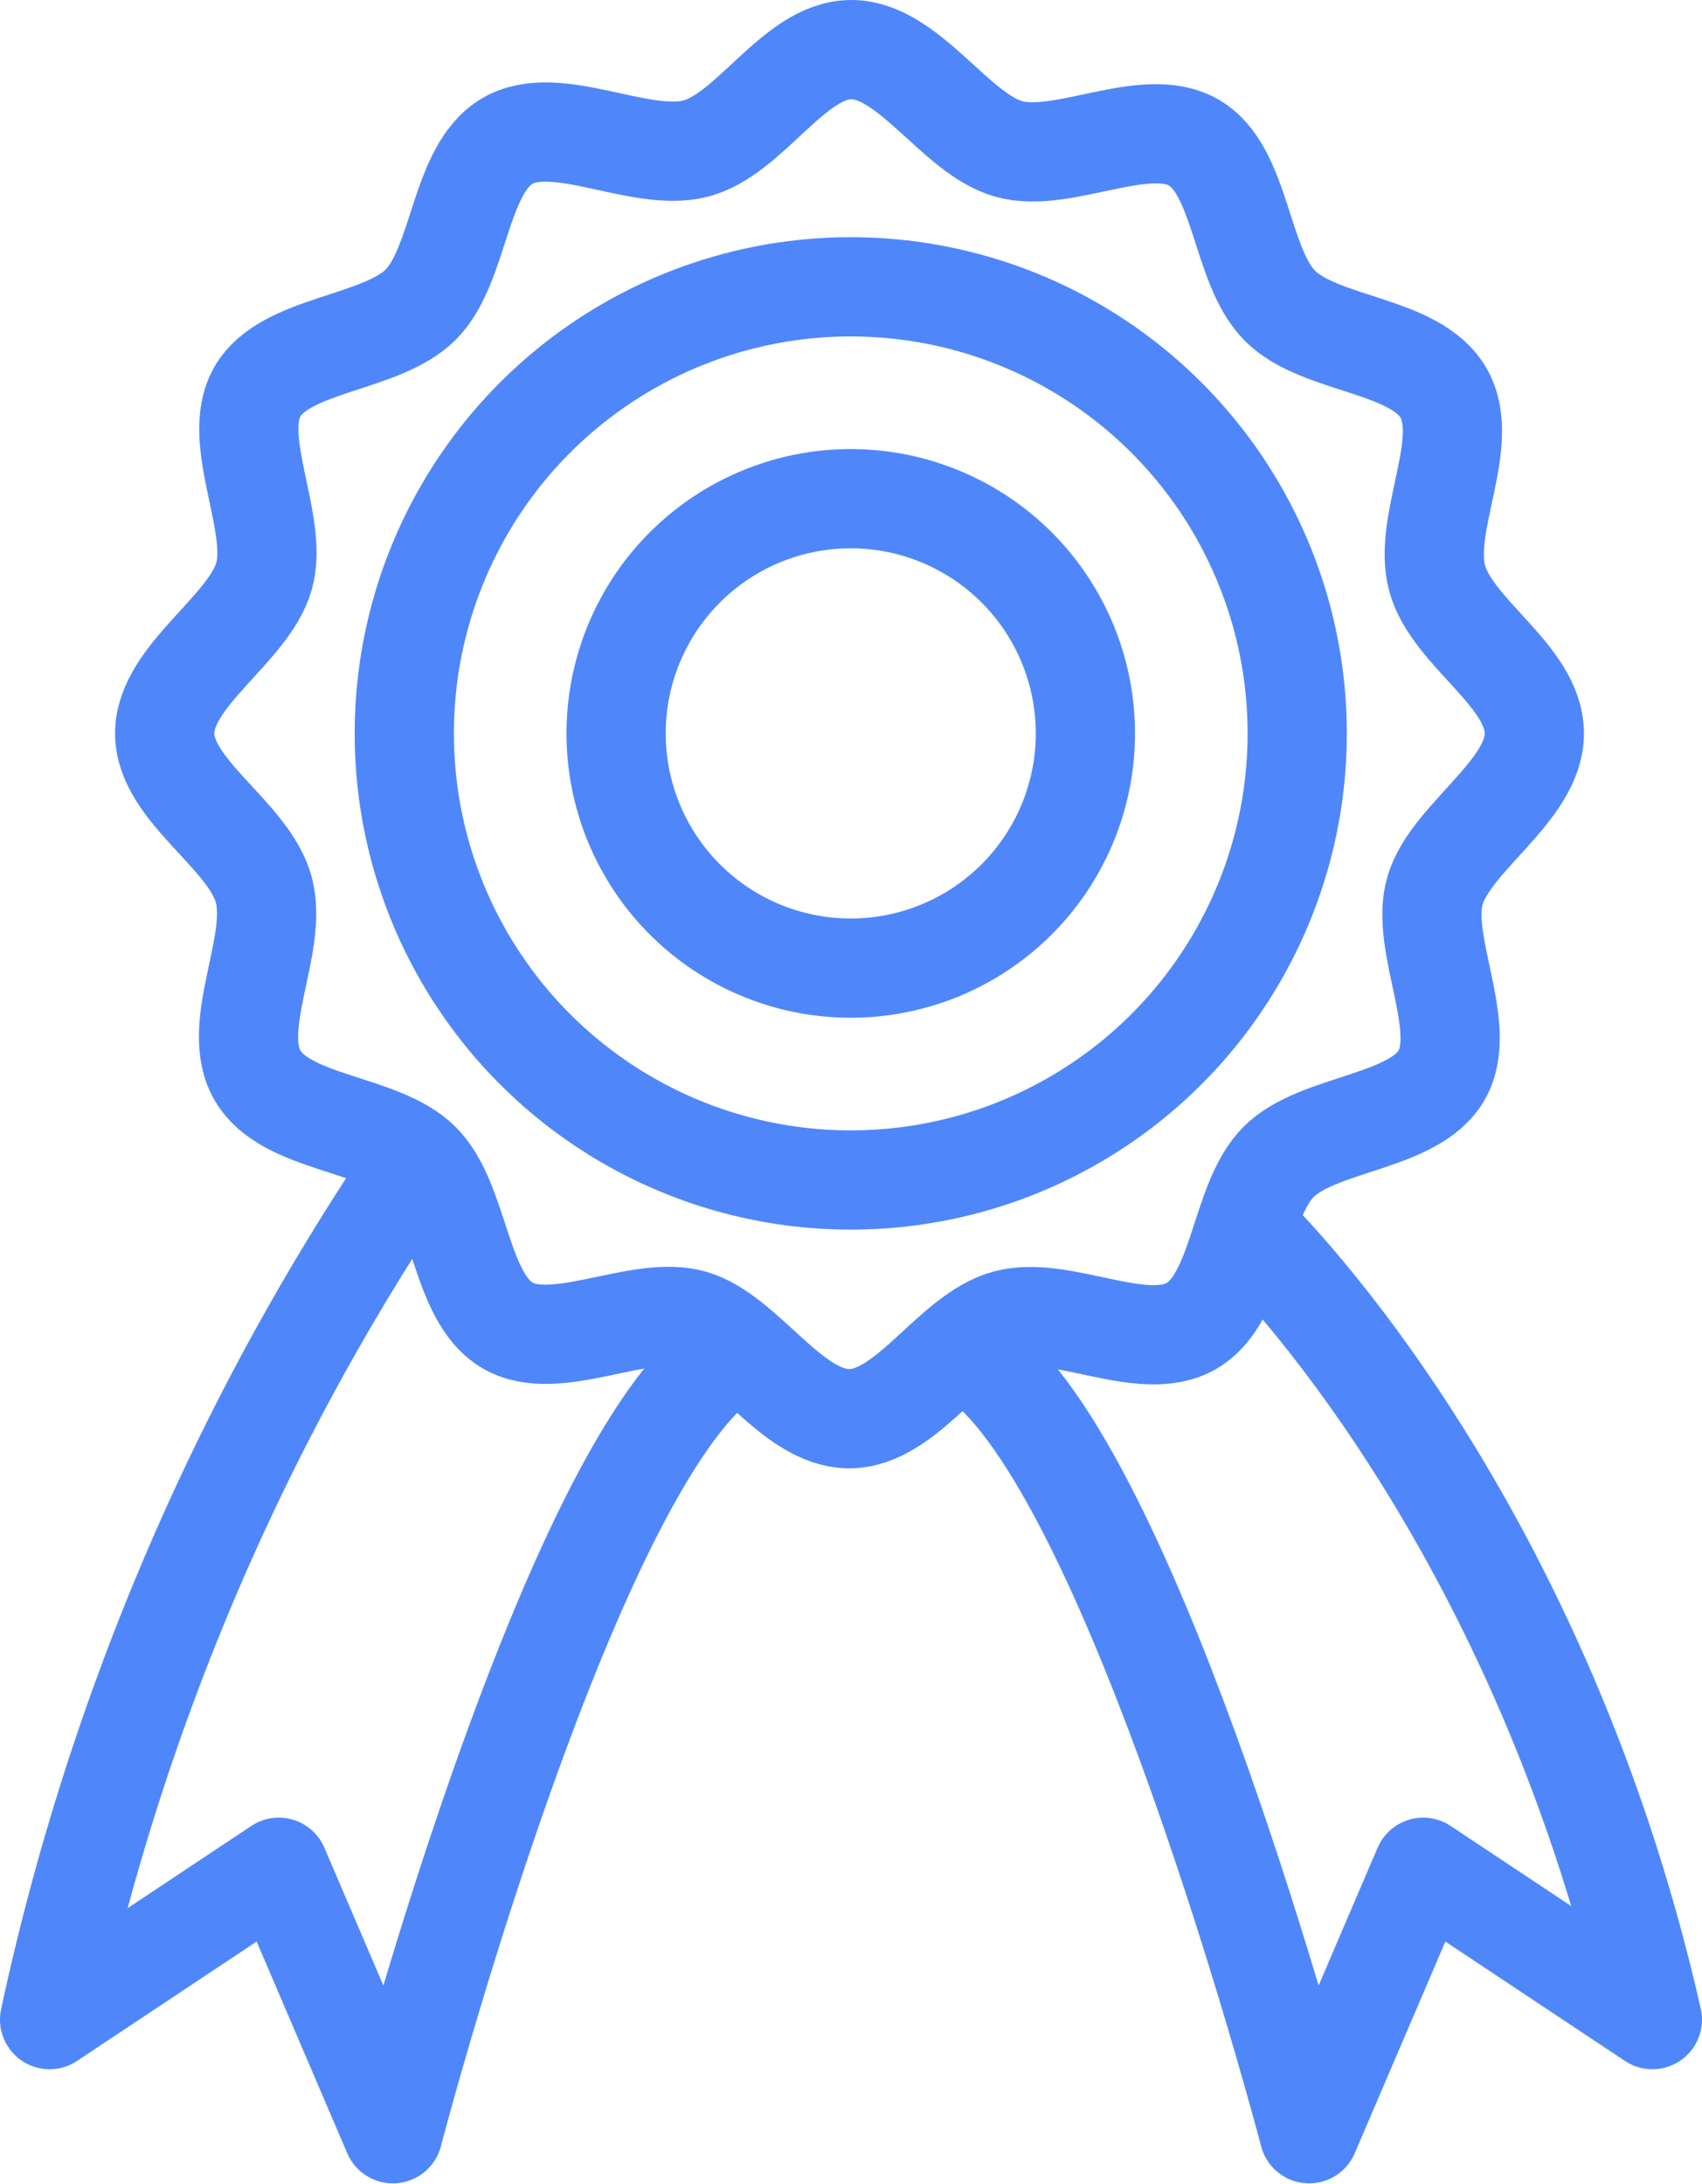 <svg xmlns="http://www.w3.org/2000/svg" viewBox="0 0 34.31 44.01"><defs><style>.cls-1{fill:none;stroke:#4f87fb;stroke-linecap:round;stroke-linejoin:round;stroke-width:2px;}</style></defs><title>Asset 14</title><g id="Layer_2" data-name="Layer 2"><g id="Layer_1-2" data-name="Layer 1"><circle class="cls-1" cx="17.15" cy="14.78" r="9"/><path class="cls-1" d="M30.93,14.78c0,1.16-1.68,2.09-2,3.16s.69,2.76.13,3.73-2.5.95-3.29,1.75-.77,2.73-1.75,3.3-2.62-.43-3.73-.13-2,2-3.17,2-2.09-1.69-3.16-2-2.76.69-3.73.12-.95-2.49-1.75-3.29-2.72-.76-3.29-1.75.42-2.62.13-3.73-2-2-2-3.16,1.69-2.09,2-3.16-.69-2.76-.13-3.73,2.49-.95,3.29-1.75.77-2.73,1.75-3.3S12.88,3.27,14,3s2-2,3.16-2,2.09,1.69,3.17,2,2.75-.69,3.73-.13.94,2.5,1.75,3.3,2.72.76,3.29,1.75-.43,2.62-.13,3.73S30.93,13.62,30.93,14.78Z"/><path class="cls-1" d="M8.15,23.78A49.12,49.12,0,0,0,1,40.7l4.62-3.07L7.92,43s3.16-12.09,6.23-15.23"/><path class="cls-1" d="M25.15,24.78s5.79,5.47,8.16,15.92l-4.62-3.07L26.39,43s-3.16-12.09-6.24-15.23"/><path class="cls-1" d="M21.88,14.78a4.73,4.73,0,1,1-4.73-4.73A4.73,4.73,0,0,1,21.88,14.78Z"/></g></g></svg>